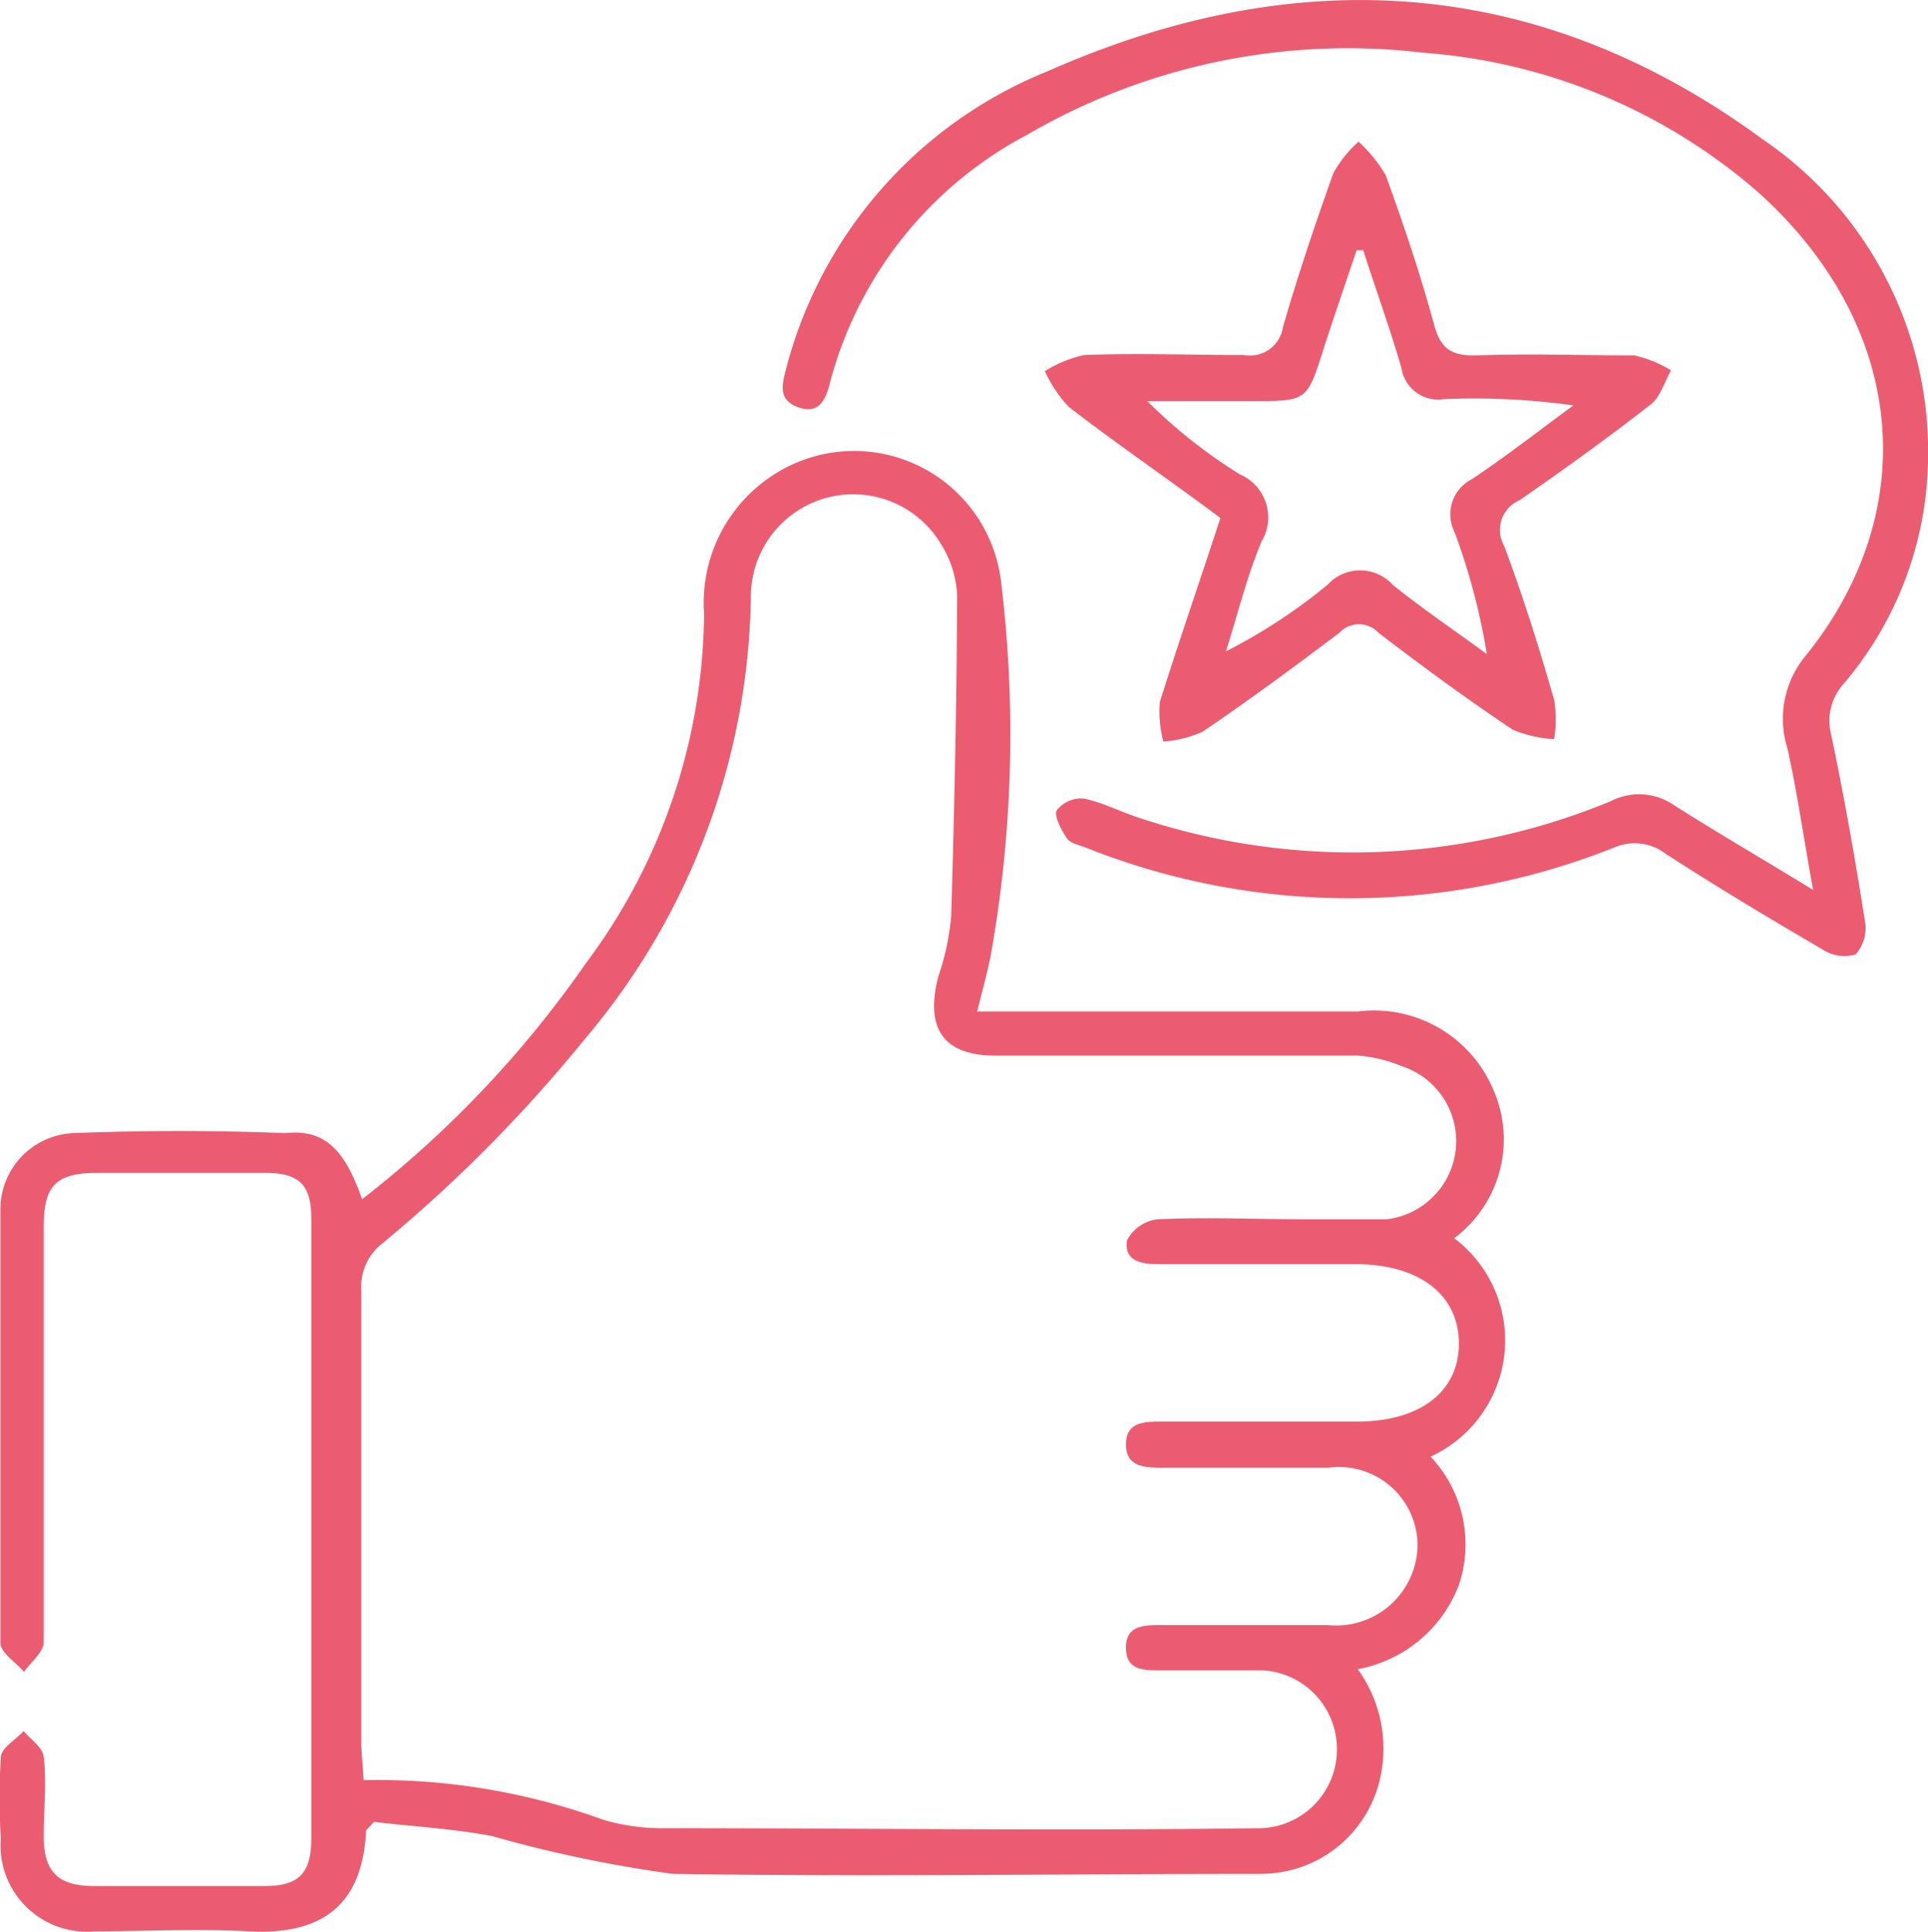 <svg id="Layer_1" data-name="Layer 1" xmlns="http://www.w3.org/2000/svg" viewBox="0 0 48.99 49.08"><defs><style>.cls-1{fill:#ec5c71;}</style></defs><path class="cls-1" d="M9.7,30.93a27.27,27.27,0,0,0,5.69-6,15,15,0,0,0,3-8.88,3.87,3.87,0,0,1,2.54-3.91,3.76,3.76,0,0,1,5,3.05,32,32,0,0,1-.26,9.57c-.09.44-.21.87-.34,1.4h.93c2.91,0,5.83,0,8.74,0a3.29,3.29,0,0,1,3.45,2,3.13,3.13,0,0,1-1,3.76,3.25,3.25,0,0,1-.6,5.55,3.24,3.24,0,0,1,.72,3.26A3.41,3.41,0,0,1,35,42.87a3.44,3.44,0,0,1,.54,2.89,3.1,3.1,0,0,1-3,2.31c-5,0-10,.08-14.95,0A33.1,33.1,0,0,1,13,47.11c-1-.19-2.09-.25-3-.36-.14.16-.2.2-.2.24-.09,1.82-1.06,2.65-3,2.54-1.3-.07-2.6,0-3.9,0A2.19,2.19,0,0,1,.52,47.18a17.7,17.7,0,0,1,0-2.06c0-.25.38-.45.58-.68.18.22.49.42.51.66.08.65,0,1.32,0,2,0,.91.35,1.27,1.25,1.28,1.45,0,2.91,0,4.37,0,.88,0,1.18-.34,1.18-1.22q0-7.87,0-15.74c0-.85-.3-1.15-1.14-1.16-1.43,0-2.86,0-4.29,0-1.06,0-1.37.32-1.37,1.38q0,4,0,8c0,.85,0,1.7,0,2.54,0,.26-.32.5-.5.76-.21-.25-.6-.49-.6-.74,0-3.68,0-7.37,0-11a1.94,1.94,0,0,1,1.84-1.95c1.8-.07,3.6-.07,5.4,0C8.76,29.14,9.27,29.69,9.7,30.93Zm0,14.76a16.79,16.79,0,0,1,6.11,1,5.19,5.19,0,0,0,1.41.22c5.11,0,10.22.07,15.34,0a2,2,0,0,0,1.91-2A2,2,0,0,0,32.6,42.9c-.88,0-1.75,0-2.63,0-.41,0-.85,0-.86-.56s.42-.59.84-.59c1.43,0,2.86,0,4.29,0a2.07,2.07,0,0,0,2.28-2,2,2,0,0,0-2.26-2c-1.41,0-2.81,0-4.22,0-.42,0-.93,0-.93-.59s.5-.58.93-.58c1.64,0,3.29,0,4.93,0s2.61-.78,2.6-2-1-2-2.63-2h-5c-.44,0-.89-.08-.8-.61a1,1,0,0,1,.77-.53c1.27-.06,2.54,0,3.81,0,.66,0,1.33,0,2,0a2,2,0,0,0,.4-3.89A3.66,3.66,0,0,0,35,27.28H25.79c-1.31,0-1.79-.68-1.45-2a6.5,6.5,0,0,0,.33-1.55c.08-2.72.14-5.44.15-8.16a2.67,2.67,0,0,0-.4-1.27,2.6,2.6,0,0,0-4.84,1.27,17.77,17.77,0,0,1-4.22,11.29,36.94,36.94,0,0,1-5.13,5.18,1.4,1.4,0,0,0-.55,1.22c0,3.85,0,7.69,0,11.53C9.69,45.08,9.72,45.34,9.74,45.69Z" transform="translate(-0.5 -0.46)"/><path class="cls-1" d="M46.57,23.07c-.24-1.32-.4-2.46-.65-3.59a2.5,2.5,0,0,1,.48-2.38c3-3.75,2.49-8.42-1.23-11.76a14.58,14.58,0,0,0-8.5-3.54A16.19,16.19,0,0,0,26.59,3.89a10,10,0,0,0-5,6.29c-.1.41-.27.82-.8.63s-.42-.57-.31-1a11.18,11.18,0,0,1,6.64-7.54C33.47-.54,39.62-.16,45.29,4a9.6,9.6,0,0,1,4.2,8.23,9,9,0,0,1-2.14,5.6,1.4,1.4,0,0,0-.32,1.3c.33,1.57.61,3.16.86,4.75a1,1,0,0,1-.24.83,1,1,0,0,1-.83-.12c-1.35-.79-2.69-1.59-4-2.44A1.3,1.3,0,0,0,41.5,22a18.14,18.14,0,0,1-13.4,0c-.17-.07-.4-.11-.49-.24s-.34-.55-.26-.71a.79.79,0,0,1,.69-.3c.52.11,1,.37,1.5.52a17.17,17.17,0,0,0,11.88-.45,1.57,1.57,0,0,1,1.62.1C44.14,21.62,45.28,22.28,46.57,23.07Z" transform="translate(-0.5 -0.46)"/><path class="cls-1" d="M31.51,13.62c-1.34-1-2.62-1.87-3.85-2.82a3.3,3.3,0,0,1-.61-.91,3.16,3.16,0,0,1,1-.41c1.35-.05,2.7,0,4.05,0a.85.85,0,0,0,1-.71c.38-1.32.82-2.62,1.28-3.91a3,3,0,0,1,.64-.8,3.63,3.63,0,0,1,.69.85c.46,1.27.89,2.54,1.24,3.84.18.62.48.75,1.07.74,1.35-.05,2.7,0,4,0a3,3,0,0,1,.94.38c-.17.3-.27.68-.52.87-1.08.84-2.2,1.65-3.33,2.43a.82.82,0,0,0-.39,1.16c.48,1.28.89,2.59,1.27,3.91a3.16,3.16,0,0,1,0,1A3.17,3.17,0,0,1,38.94,19c-1.17-.78-2.3-1.61-3.41-2.46a.68.68,0,0,0-1,0c-1.14.86-2.29,1.71-3.47,2.51a2.88,2.88,0,0,1-1,.25,3,3,0,0,1-.09-1C30.47,16.71,31,15.19,31.51,13.62Zm3.63-6.8-.17,0c-.28.84-.57,1.67-.84,2.51-.42,1.32-.42,1.32-1.79,1.32H29.65A13.15,13.15,0,0,0,32,12.51a1.19,1.19,0,0,1,.56,1.7c-.38.9-.61,1.86-.91,2.8a14.2,14.2,0,0,0,2.58-1.69,1.12,1.12,0,0,1,1.66,0c.77.62,1.59,1.17,2.39,1.76a16.37,16.37,0,0,0-.82-3.1,1,1,0,0,1,.43-1.34c.89-.59,1.73-1.25,2.59-1.88a18.45,18.45,0,0,0-3.29-.16.94.94,0,0,1-1.08-.79C35.82,8.81,35.46,7.82,35.14,6.82Z" transform="translate(-0.5 -0.46)"/></svg>